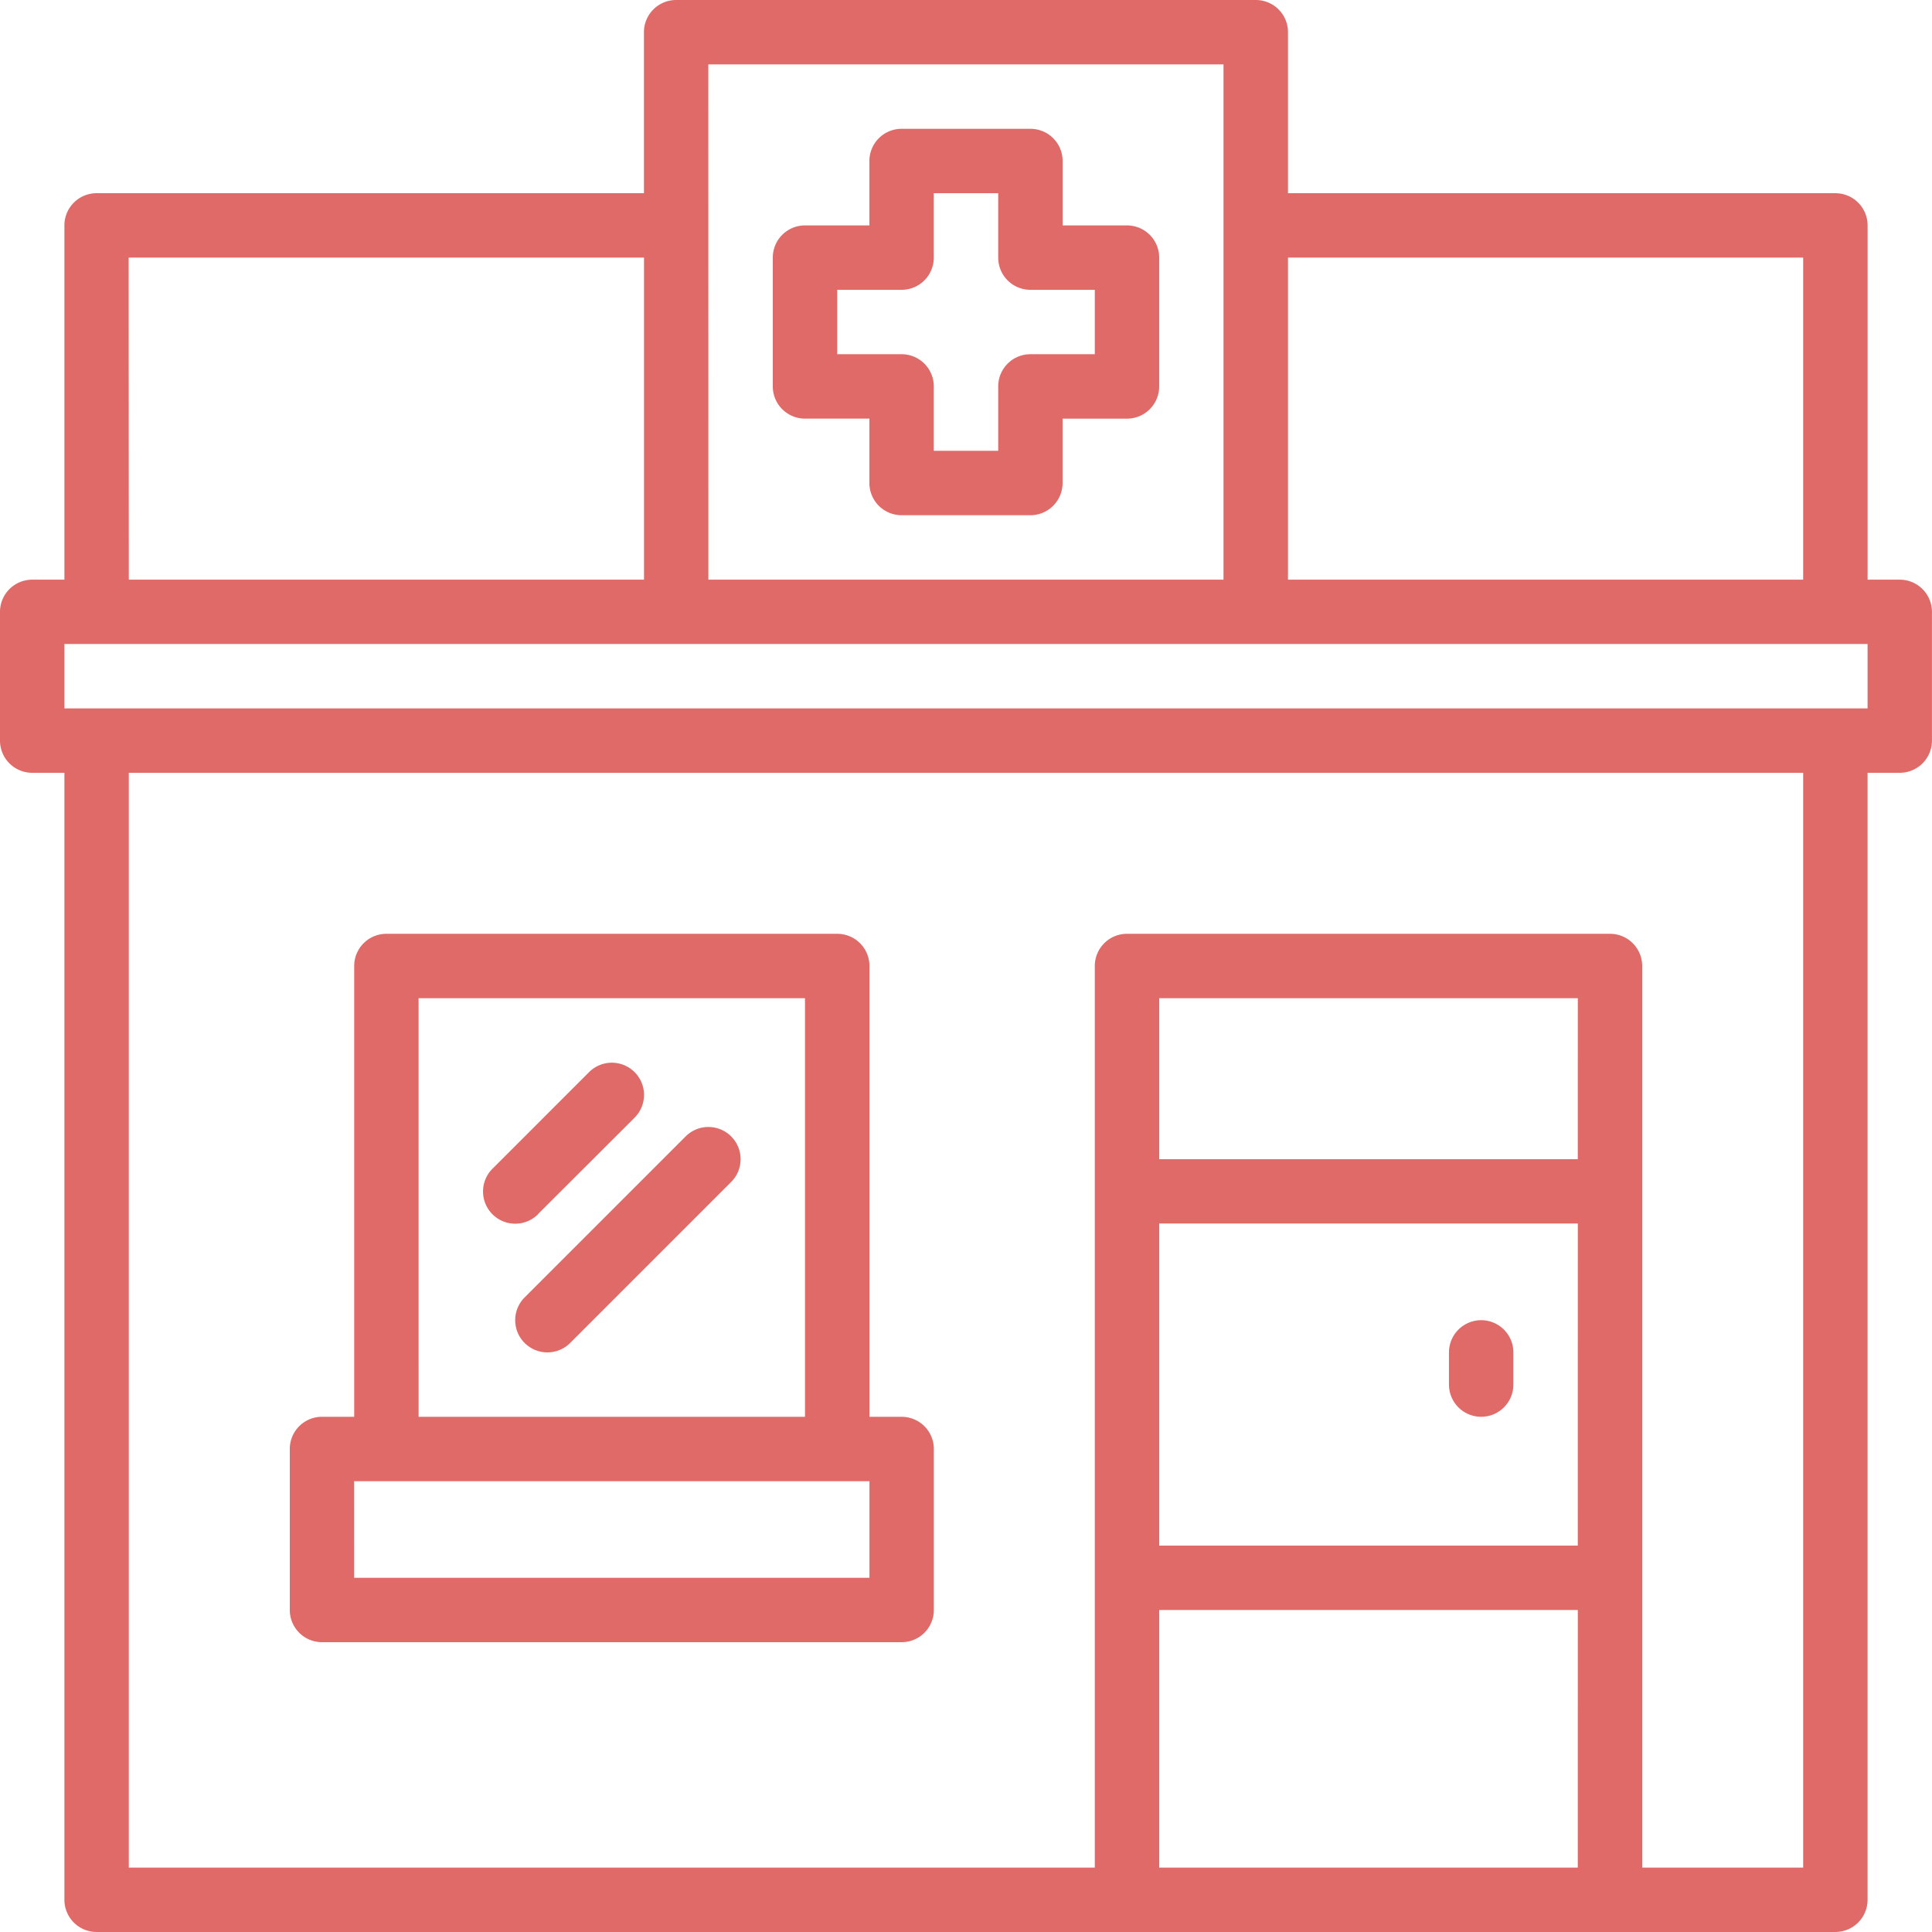 <?xml version="1.0" encoding="UTF-8"?>
<svg xmlns="http://www.w3.org/2000/svg" id="icon-convenio-farmacia-rosa" width="81.323" height="81.323" viewBox="0 0 81.323 81.323">
  <path id="Path_189" data-name="Path 189" d="M79.967,24.4H78.612V9.488a1.355,1.355,0,0,0-1.355-1.355H54.215V1.355A1.355,1.355,0,0,0,52.86,0h-24.4a1.355,1.355,0,0,0-1.355,1.355V8.132H4.066A1.355,1.355,0,0,0,2.711,9.488V24.4H1.355A1.355,1.355,0,0,0,0,25.752v5.422a1.355,1.355,0,0,0,1.355,1.355H2.711V79.967a1.355,1.355,0,0,0,1.355,1.355h73.19a1.355,1.355,0,0,0,1.355-1.355V32.529h1.355a1.355,1.355,0,0,0,1.355-1.355V25.752A1.355,1.355,0,0,0,79.967,24.4ZM54.215,10.843H75.9V24.4H54.215Zm-24.4-8.132H51.5V24.4H29.818Zm-24.4,8.132H27.108V24.4H5.422ZM66.413,78.612H48.794V67.769h17.62Zm0-13.554H48.794V51.5h17.62Zm0-16.265H48.794V42.017h17.62ZM75.9,78.612H69.124V40.661a1.355,1.355,0,0,0-1.355-1.355H47.438a1.355,1.355,0,0,0-1.355,1.355V78.612H5.422V32.529H75.9Zm2.711-48.794H2.711V27.108h75.9Zm0,0" transform="translate(0 0)" fill="#e06a68"></path>
  <path id="Path_190" data-name="Path 190" d="M73.355,261.818h24.4a1.355,1.355,0,0,0,1.355-1.355v-6.777a1.355,1.355,0,0,0-1.355-1.355H96.4V233.355A1.355,1.355,0,0,0,95.041,232H76.066a1.355,1.355,0,0,0-1.355,1.355v18.975H73.355A1.355,1.355,0,0,0,72,253.686v6.777A1.355,1.355,0,0,0,73.355,261.818Zm4.066-27.108H93.686v17.62H77.422Zm-2.711,20.331H96.4v4.066H74.711Zm0,0" transform="translate(-59.802 -192.694)" fill="#e06a68"></path>
  <path id="Path_191" data-name="Path 191" d="M361.355,332.066a1.355,1.355,0,0,0,1.355-1.355v-1.355a1.355,1.355,0,0,0-2.711,0v1.355A1.355,1.355,0,0,0,361.355,332.066Zm0,0" transform="translate(-299.008 -272.43)" fill="#e06a68"></path>
  <path id="Path_192" data-name="Path 192" d="M206.909,36.066H204.2V33.355A1.355,1.355,0,0,0,202.843,32h-5.422a1.355,1.355,0,0,0-1.355,1.355v2.711h-2.711A1.355,1.355,0,0,0,192,37.422v5.422a1.355,1.355,0,0,0,1.355,1.355h2.711v2.711a1.355,1.355,0,0,0,1.355,1.355h5.422a1.355,1.355,0,0,0,1.355-1.355V44.2h2.711a1.355,1.355,0,0,0,1.355-1.355V37.422A1.355,1.355,0,0,0,206.909,36.066Zm-1.355,5.422h-2.711a1.355,1.355,0,0,0-1.355,1.355v2.711h-2.711V42.843a1.355,1.355,0,0,0-1.355-1.355h-2.711V38.777h2.711a1.355,1.355,0,0,0,1.355-1.355V34.711h2.711v2.711a1.355,1.355,0,0,0,1.355,1.355h2.711Zm0,0" transform="translate(-159.471 -26.578)" fill="#e06a68"></path>
  <path id="Path_193" data-name="Path 193" d="M122.232,270.461,126.3,266.4a1.355,1.355,0,0,0-1.917-1.917l-4.066,4.066a1.355,1.355,0,1,0,1.917,1.917Zm0,0" transform="translate(-99.588 -219.354)" fill="#e06a68"></path>
  <path id="Path_194" data-name="Path 194" d="M135.093,280.479l-6.777,6.777a1.355,1.355,0,1,0,1.917,1.917l6.777-6.777a1.355,1.355,0,0,0-1.917-1.917Zm0,0" transform="translate(-106.233 -232.644)" fill="#e06a68"></path>
</svg>
